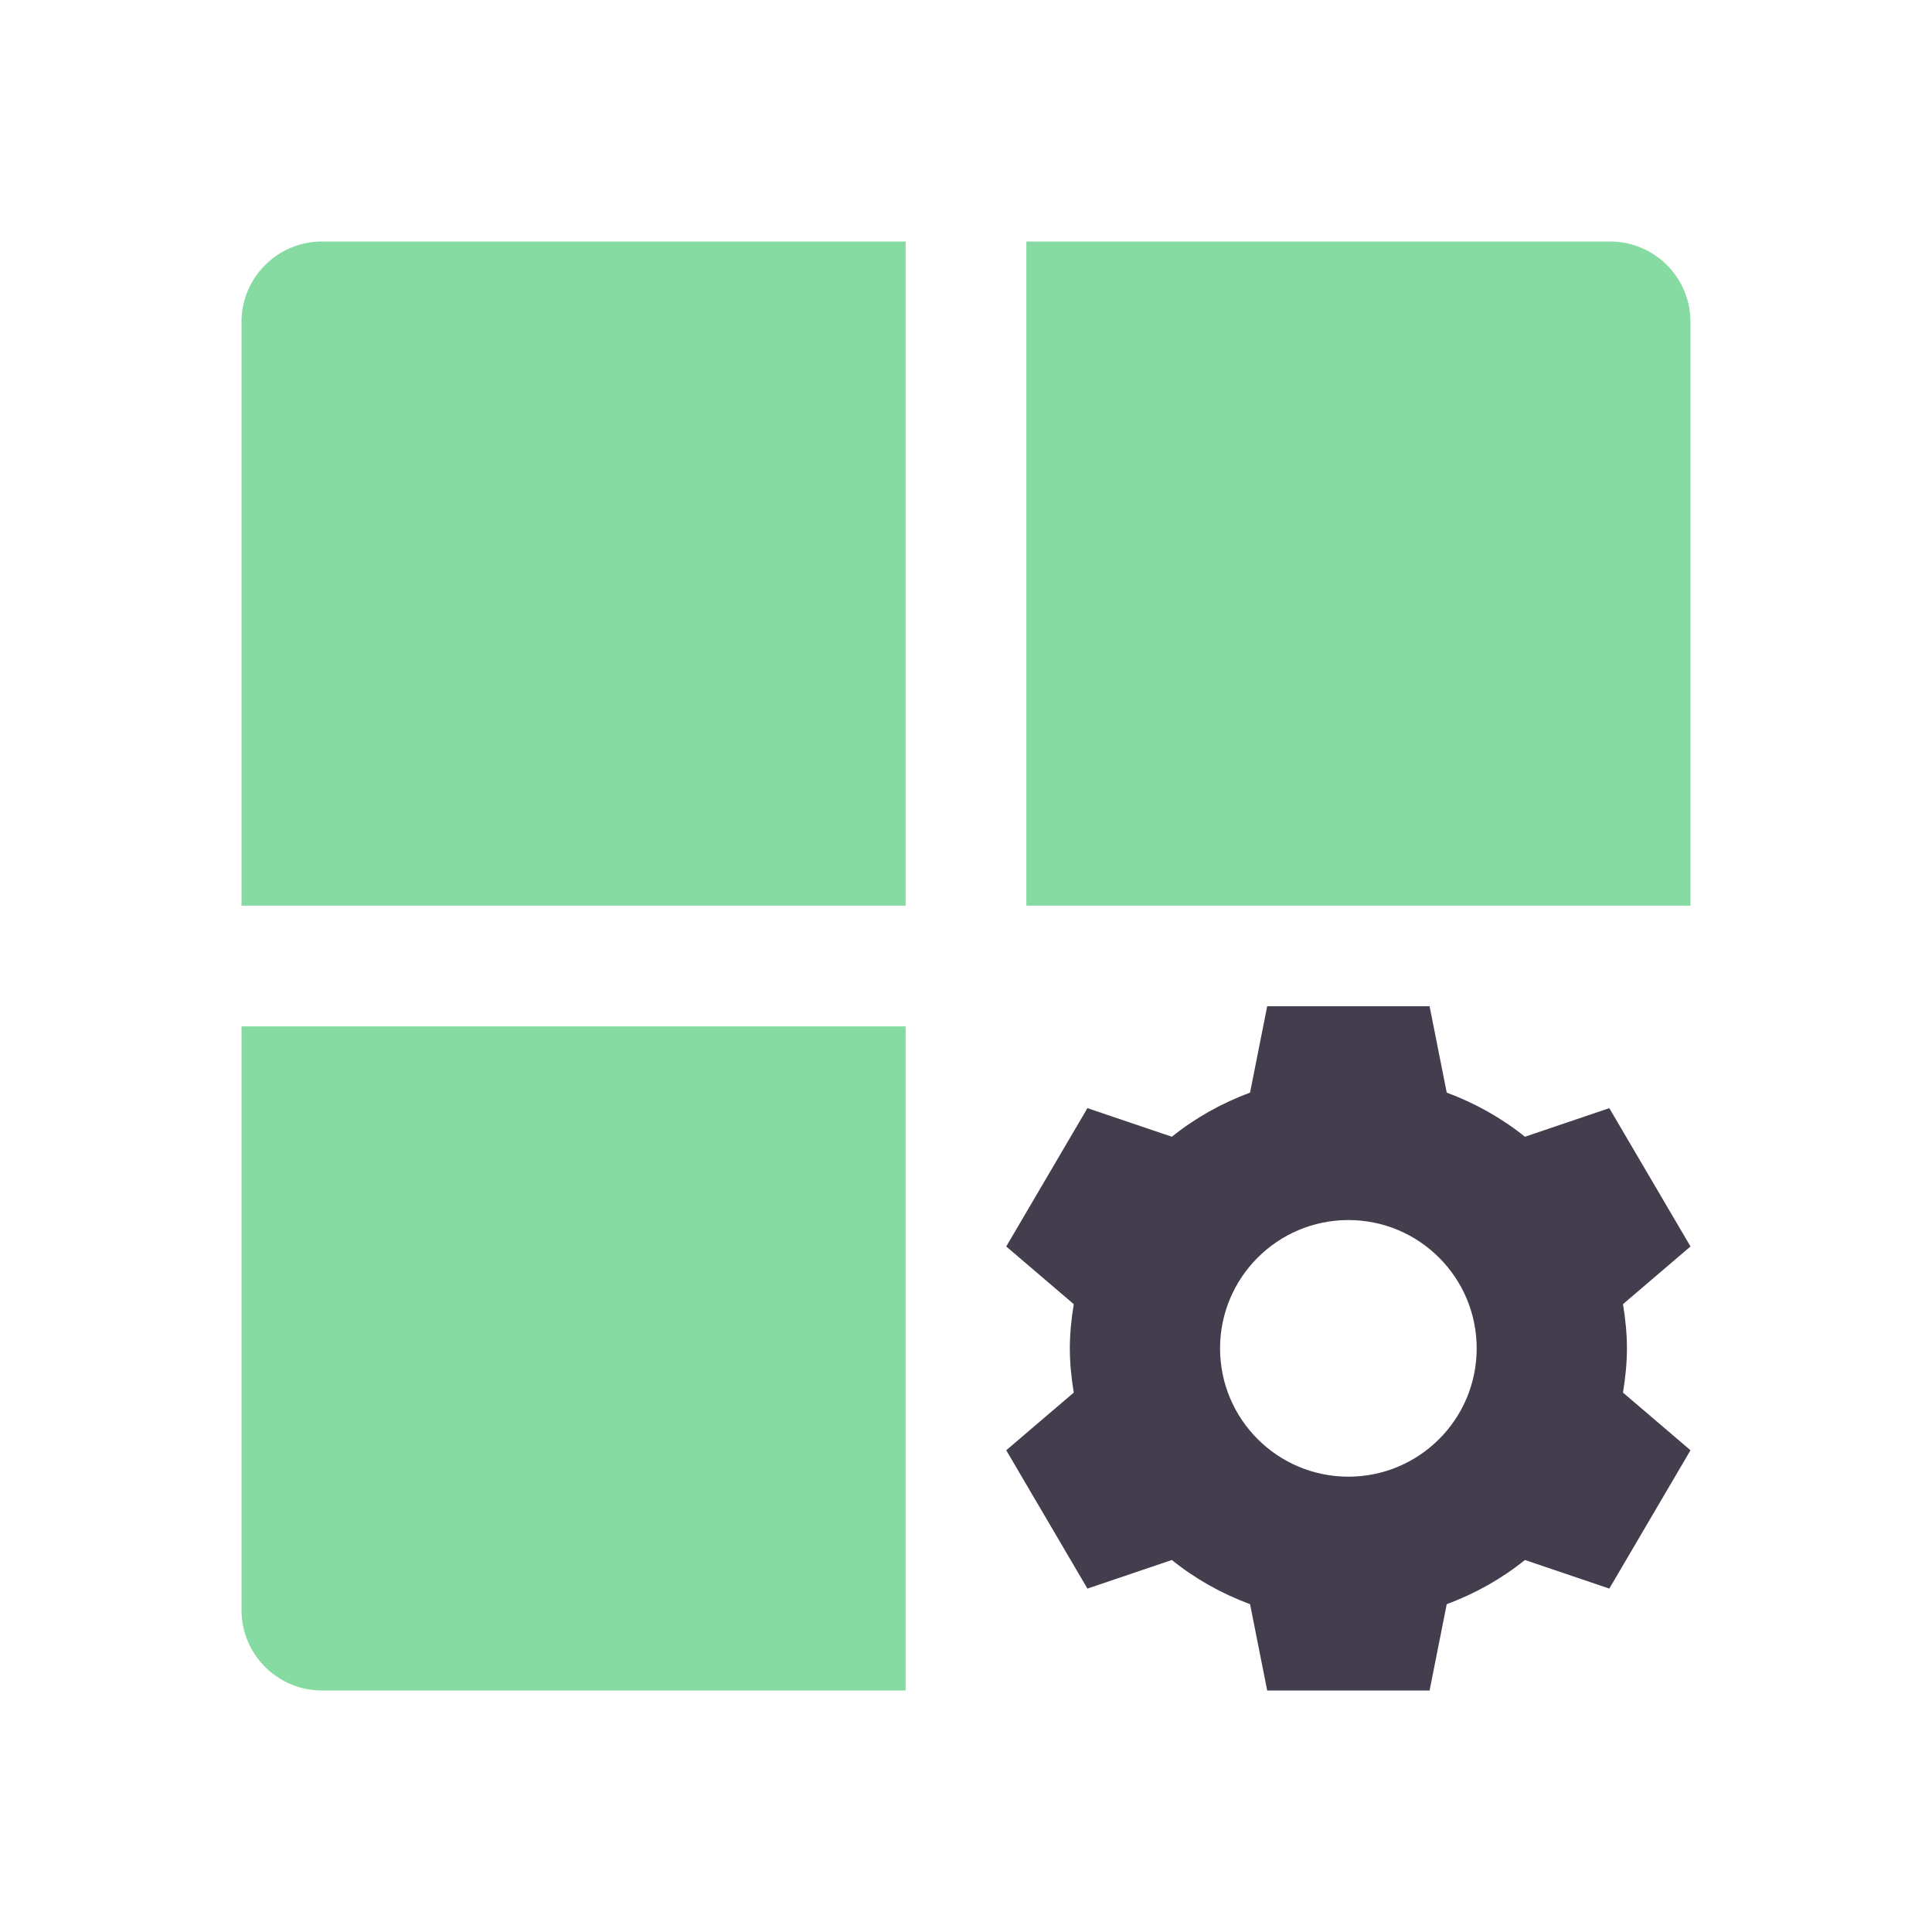 <svg width="40" height="40" viewBox="0 0 40 40" fill="none" xmlns="http://www.w3.org/2000/svg">
<path d="M5 6.667C5 5.746 5.746 5 6.667 5H18.75V18.75H5V6.667Z" fill="#86DBA2"/>
<path d="M21.25 18.75V5H33.333C34.254 5 35 5.746 35 6.667V18.75H21.25Z" fill="#86DBA2"/>
<path d="M18.75 35V21.25H5V33.333C5 34.254 5.746 35 6.667 35H18.75Z" fill="#86DBA2"/>
<path d="M25.881 22.621L26.236 20.833H29.598L29.953 22.621C30.544 22.841 31.091 23.148 31.572 23.535L33.319 22.943L35 25.807L33.602 27.001C33.651 27.3 33.684 27.604 33.684 27.917C33.684 28.229 33.651 28.534 33.602 28.832L35 30.026L33.319 32.89L31.572 32.298C31.091 32.686 30.544 32.993 29.953 33.213L29.598 35H26.236L25.881 33.213C25.289 32.993 24.742 32.686 24.262 32.298L22.514 32.89L20.833 30.026L22.231 28.832C22.182 28.534 22.15 28.229 22.15 27.917C22.15 27.604 22.182 27.3 22.231 27.001L20.833 25.807L22.514 22.943L24.262 23.535C24.742 23.148 25.289 22.841 25.881 22.621ZM27.917 30.573C29.384 30.573 30.573 29.384 30.573 27.917C30.573 26.45 29.384 25.26 27.917 25.26C26.45 25.26 25.26 26.45 25.26 27.917C25.26 29.384 26.45 30.573 27.917 30.573Z" fill="#443D4E"/>
</svg>
